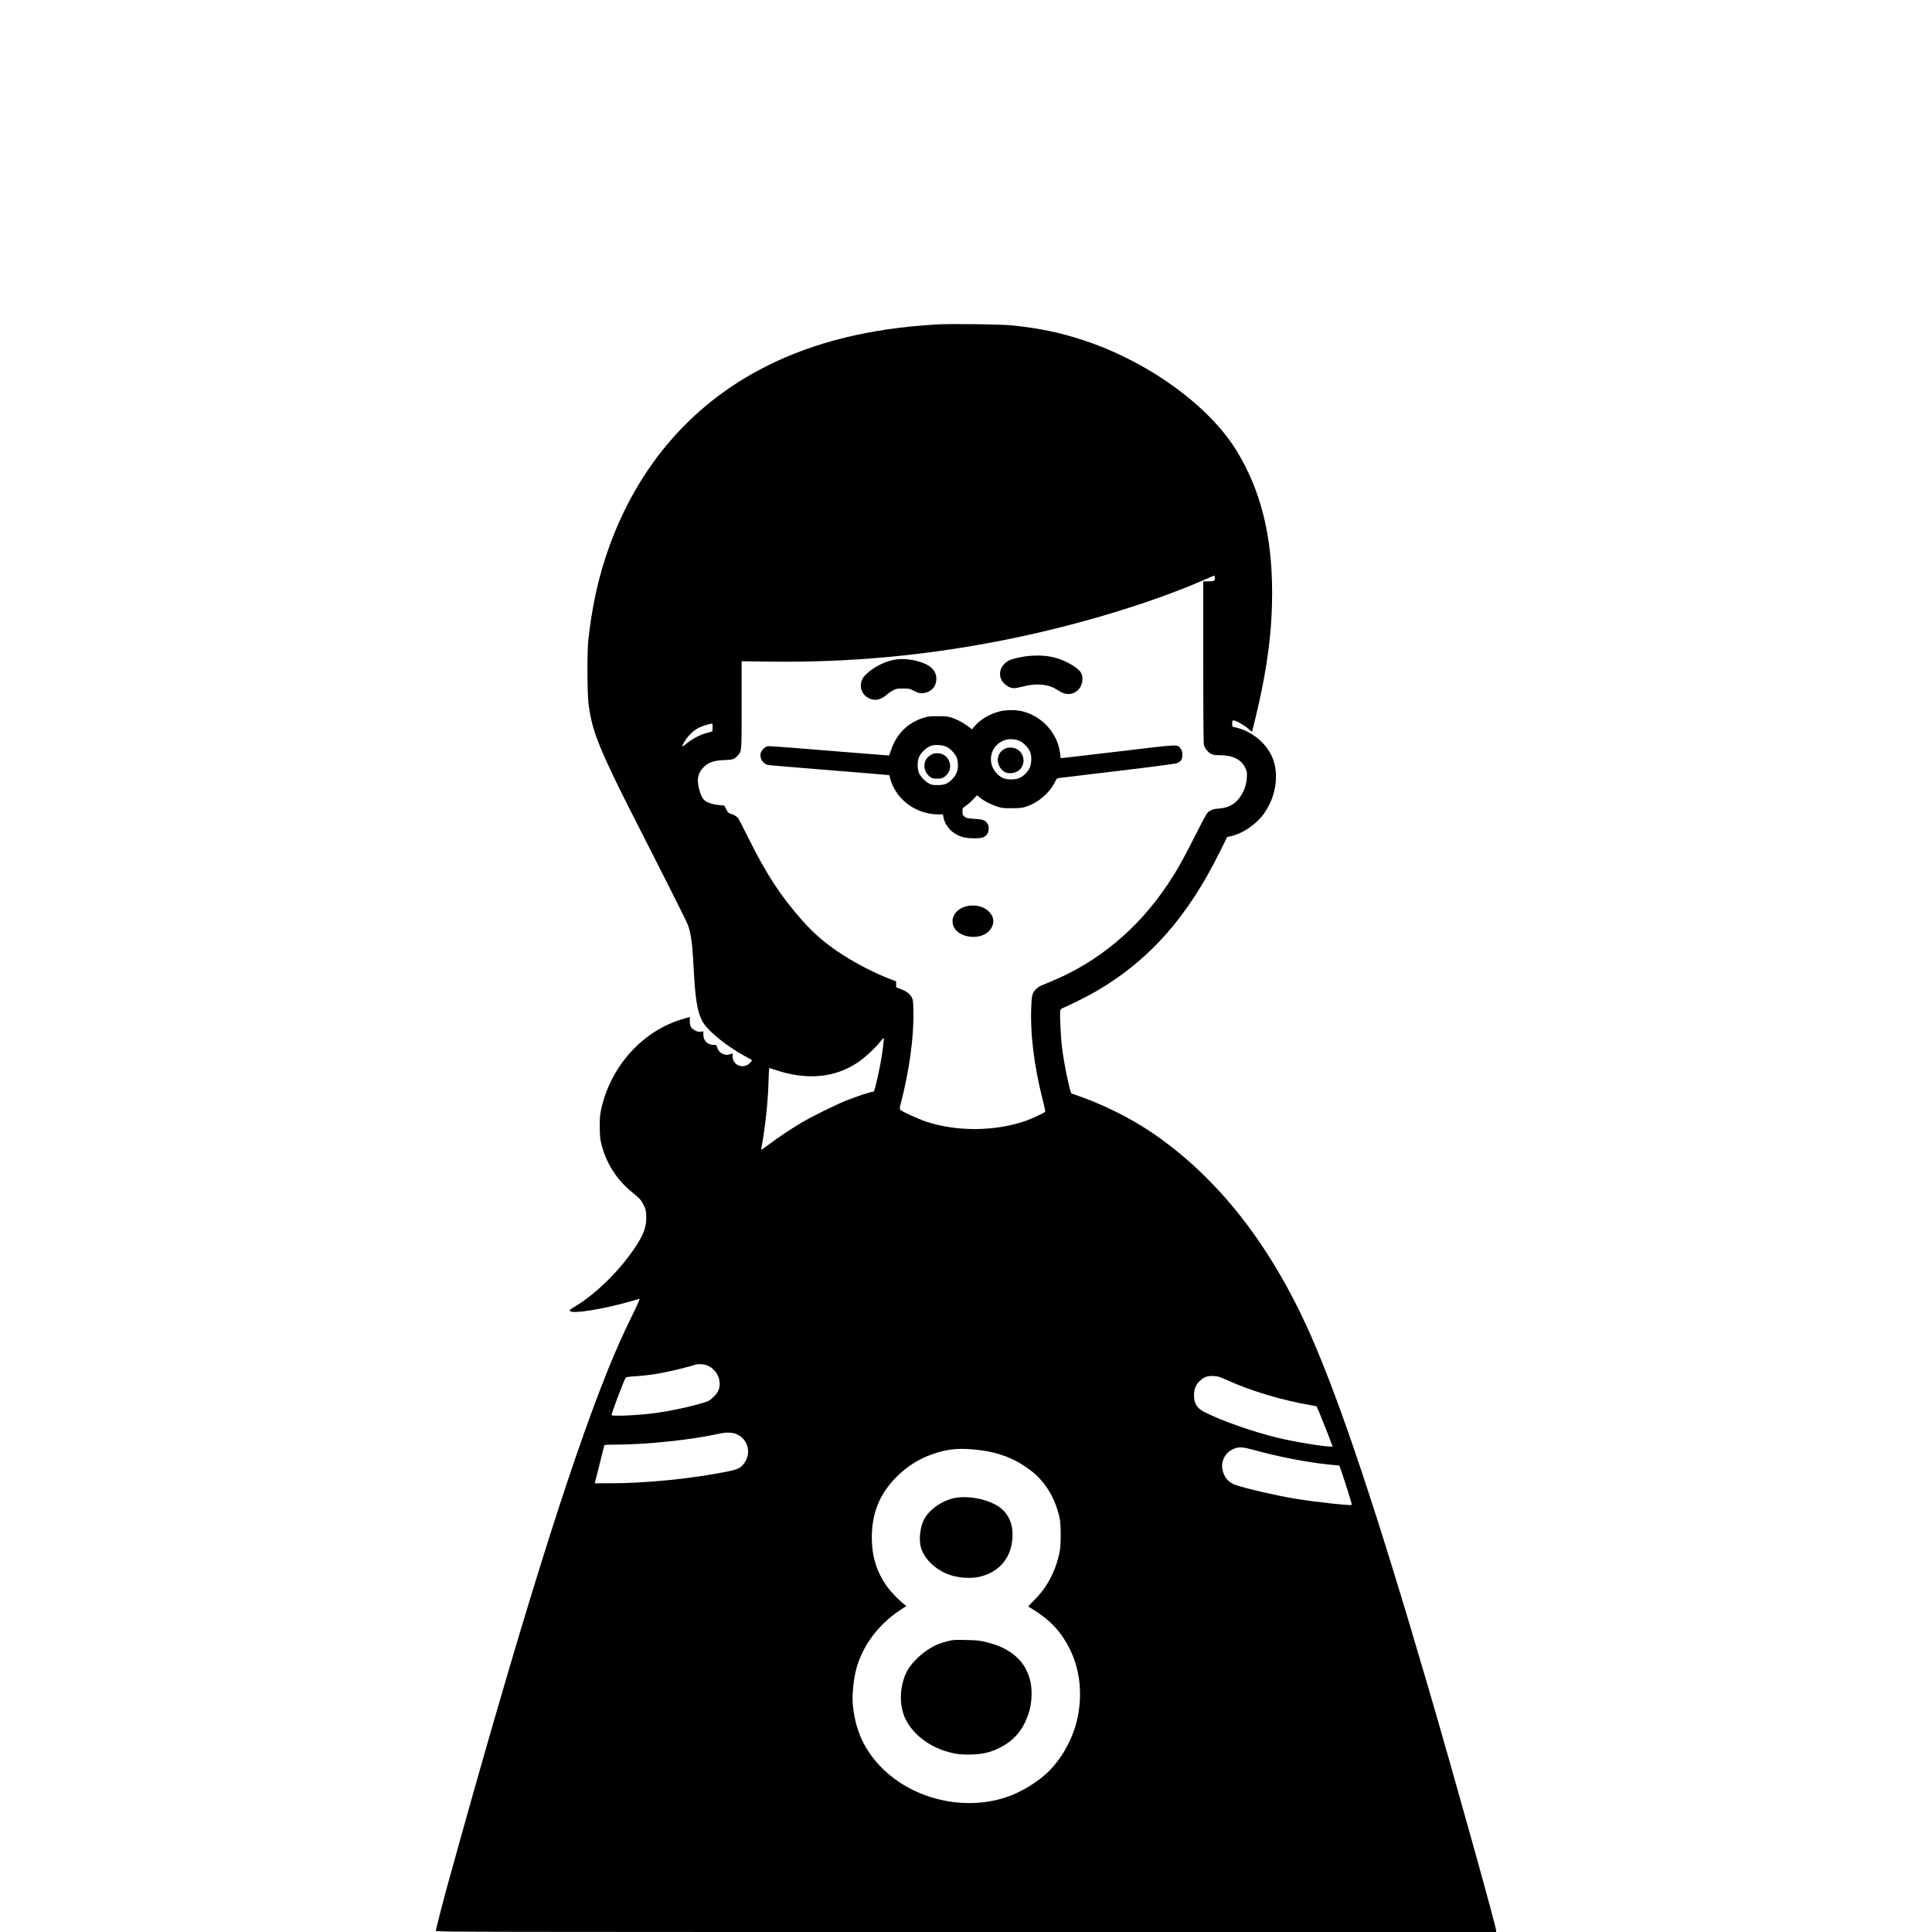 <?xml version="1.0" encoding="UTF-8"?>
<svg width="301pt" height="301pt" version="1.0" viewBox="0 0 3001 3001" style="background-color:#ffffff"
 xmlns:dc="http://purl.org/dc/elements/1.1/"
 xmlns:cc="http://creativecommons.org/ns#"
 xmlns:rdf="http://www.w3.org/1999/02/22-rdf-syntax-ns#"
 xmlns:svg="http://www.w3.org/2000/svg"
 xmlns="http://www.w3.org/2000/svg">
 <title>Sopoverse</title>
 <rect width="100%" height="100%" fill="white"/>
 <g transform="translate(0 3001) scale(.1 -.1)">
  <path d="m14535 24970c-1028-63-1876-271-2620-643-1209-604-2075-1635-2515-2994-126-389-211-802-262-1268-20-189-17-835 5-1e3 46-341 117-546 382-1106 106-223 224-457 828-1644 173-341 324-647 335-680 49-146 67-286 87-669 24-468 54-653 127-805 69-144 362-388 668-556 58-32 107-60 109-61 9-8-43-64-73-78-108-51-226 19-226 135v46l-44-14c-83-27-173 22-196 108-11 39-11 39-59 39-90 0-156 66-156 156v54l-40-5c-30-5-51 0-84 17-67 34-86 67-86 144v65l-30-7c-16-3-77-21-135-40-589-194-1058-723-1206-1359-25-107-28-139-28-290 1-122 5-191 18-245 69-310 240-583 489-783 114-92 141-123 181-207 26-55 31-80 34-161 7-164-41-293-190-510-251-368-622-724-950-913-166-94 117-85 580 19 122 27 333 84 454 121 12 3-23-77-112-258-154-316-256-545-389-875-593-1477-1382-4011-2456-7890-91-328-205-771-205-797 0-15 702-16 8235-16h8235v22c0 61-671 2467-1049 3758-794 2718-1375 4460-1836 5500-612 1383-1429 2428-2440 3122-366 251-822 475-1270 622-24 8-118 464-150 725-17 145-34 481-27 547 4 39 6 41 70 69 119 51 398 193 514 262 811 479 1397 1144 1895 2150l115 232 48 10c190 41 404 185 525 356 181 253 235 593 136 851-93 240-333 436-598 489-32 6-33 8-33 56 0 41 3 49 19 49 36 0 179-80 232-130 29-27 54-49 55-47 9 9 114 457 154 656 112 561 160 1009 160 1505 0 894-180 1604-561 2219-434 699-1386 1382-2379 1705-364 119-683 185-1104 228-178 18-960 27-1181 14z"/>
  <path d="m18870 21031c0-46-10-51-112-51h-68v-1253c0-785 4-1265 10-1286 15-52 59-110 105-137 36-20 55-24 131-24 215-1 348-66 409-202 26-57 27-68 22-147-7-105-35-193-88-276-82-130-184-191-343-204-80-7-104-13-143-37-47-29-51-35-233-394-203-399-281-538-434-765-454-675-1074-1190-1787-1485-68-28-142-59-164-68-54-23-102-67-127-116-17-34-22-67-28-191-21-435 41-940 181-1487 22-87 38-162 35-166-9-16-209-109-300-141-473-166-1066-172-1545-15-127 42-388 161-410 188-7 8-4 35 9 86 134 517 206 1037 198 1435-3 163-5 184-25 222-31 57-82 96-169 129l-74 29v46 46l-87 33c-226 85-511 230-737 375-261 166-446 324-645 549-323 366-548 710-817 1251-85 171-160 317-166 325-23 28-73 58-116 69-38 11-45 18-71 70l-30 58-73 7c-82 7-146 24-207 55-49 25-83 85-112 199-36 143-20 236 58 322 78 87 170 120 343 124 118 3 149 14 199 71 64 73 61 41 61 786v678l458-6c1209-15 2385 93 3582 328 1110 218 2281 568 3115 930 99 43 183 78 188 79 4 0 7-17 7-39z" fill="#fff"/>
  <path d="m11068 18709-3-61-74-19c-106-27-229-90-321-164-68-55-78-60-69-37 40 105 152 228 254 278 57 27 164 62 198 63 16 1 18-7 15-60z" fill="#fff"/>
  <path d="m13715 13737c-20-163-55-346-101-539-35-145-36-148-63-148-32 0-237-68-406-135-158-62-549-255-700-346-167-100-358-227-503-337-113-84-123-90-118-65 57 280 105 720 113 1031 3 122 9 222 13 222 3 0 40-11 81-25 492-168 928-131 1290 110 110 74 274 225 354 327 29 38 51 59 53 51s-4-74-13-146z" fill="#fff"/>
  <path d="m10997 8796c141-66 214-227 168-368-14-39-34-69-80-114-54-55-70-65-146-89-208-66-553-138-804-170-254-31-635-47-635-26 0 36 186 528 219 580 7 10 44 17 133 22 165 11 274 25 437 55 131 24 450 102 501 123 48 19 151 13 207-13z" fill="#fff"/>
  <path d="m19070 8568c368-166 844-308 1280-383 52-9 97-18 101-20 7-5 167-401 218-542l30-83h-29c-114 0-568 75-820 136-379 91-871 263-1137 398-120 60-167 135-166 266 0 98 28 164 95 225 65 59 114 75 208 71 67-3 90-10 220-68z" fill="#fff"/>
  <path d="m11456 7727c179-91 219-316 84-471-47-53-93-73-229-101-558-113-1268-185-1840-185h-233l6 23c4 12 36 141 73 287 36 146 67 271 69 278 3 9 43 12 161 12 489 0 1192 74 1623 170 117 26 218 22 286-13z" fill="#fff"/>
  <path d="m19488 7484c370-102 814-188 1147-222l170-17 33-95c63-181 165-510 160-516-16-15-589 48-883 97-295 49-775 160-925 214-101 36-165 105-195 210-43 148 33 298 179 354 77 30 130 26 314-25z" fill="#fff"/>
  <path d="m15225 7484c298-37 537-131 767-301 233-172 391-423 464-738 27-113 27-432 1-555-62-289-194-539-390-733-54-54-97-100-95-101 1-2 41-27 88-55 255-158 425-341 555-601 157-313 201-689 125-1062-62-300-214-593-424-816-168-177-445-350-691-430-697-229-1527-6-2001 536-220 251-339 534-375 885-14 134-2 308 32 487 75 386 333 757 695 996l101 67-56 47c-307 258-465 575-478 960-14 415 115 742 403 1019 160 154 336 263 542 335 241 84 427 99 737 60z" fill="#fff"/>
  <path d="m15960 19819c-96-10-240-44-285-67-179-91-190-305-21-402 63-37 101-38 227-6 124 32 235 41 333 27 89-13 144-34 235-93 103-68 210-65 292 9 69 62 94 185 54 267-22 46-107 112-215 166-188 95-373 124-620 99z"/>
  <path d="m13938 19769c-171-19-357-110-495-242-112-108-89-289 46-359 96-50 187-34 285 51 26 23 71 54 99 69 47 24 63 27 152 27 96 0 103-1 178-39 70-35 83-38 131-33 129 13 210 99 210 222 0 74-26 128-85 179-102 87-342 145-521 125z"/>
  <path d="m15528 18960c-152-38-295-121-384-225l-47-54-57 44c-75 58-169 108-255 137-60 20-90 23-215 23-124 0-156-3-220-23-252-79-424-250-511-507l-27-80-44 3c-23 1-349 27-723 57-1066 87-1098 89-1129 81-41-10-94-69-102-112-15-80 44-166 123-178 21-3 346-31 723-61 928-75 1153-94 1154-97 1-2 7-25 14-53 41-162 157-321 305-419 138-90 286-136 442-136h72l7-40c17-107 98-217 202-272 79-43 157-59 276-60 119 0 165 15 201 64 29 39 33 115 9 158-31 57-69 73-196 80-120 8-139 12-173 43-18 16-23 31-23 72 0 51 0 52 55 90 30 20 81 65 113 100l59 62 34-29c62-52 163-107 259-140 91-31 101-32 245-32 135 0 158 3 230 27 189 63 360 212 446 389 19 40 28 48 58 53 20 3 432 52 916 110 594 71 892 110 917 121 65 29 83 57 83 128 0 52-4 68-27 98-52 69 3 71-935-41-467-56-866-102-888-104l-40-2-7 64c-35 314-271 581-583 661-102 26-251 26-357 0z"/>
  <path d="m15846 18497c67-34 138-114 159-178 23-69 17-178-13-241-30-60-90-120-150-150-67-33-207-33-270 0-254 135-235 489 31 584 73 26 175 20 243-15z" fill="#fff"/>
  <path d="m14704 18409c63-31 140-115 160-175 9-26 16-75 16-109 0-85-24-146-80-208-72-79-125-102-235-102-74 0-97 4-132 23-60 32-130 103-156 159-30 66-31 189-1 254 39 84 125 159 207 180 59 15 169 4 221-22z" fill="#fff"/>
  <path d="m15620 18385c-78-36-121-99-121-180 0-83 54-168 124-194 72-27 174-4 223 51 82 90 66 231-34 302-51 36-137 45-192 21z"/>
  <path d="m14475 18293c-78-41-116-100-116-179 0-66 29-123 84-168 36-28 45-31 112-31 65 0 78 3 117 30 162 113 82 366-114 365-29-1-66-8-83-17z"/>
  <path d="m15042 15939c-145-25-247-123-246-239 1-269 491-339 613-86 88 181-121 367-367 325z"/>
  <path d="m14878 6749c-198-22-414-157-513-319-70-116-98-329-59-461 47-160 197-315 387-399 155-69 376-89 533-50 304 76 487 300 501 615 8 166-33 290-129 400-130 147-456 244-720 214z"/>
  <path d="m14715 4516c-128-34-180-56-281-117-119-71-263-211-327-317-114-189-146-466-78-682 79-253 322-477 628-581 147-49 234-63 398-63 214 1 366 40 535 139 206 121 339 308 406 566 35 140 37 322 5 449-55 212-170 360-367 474-94 54-184 87-333 123-89 21-137 26-301 29-181 4-201 2-285-20z"/>
 </g>
</svg>
